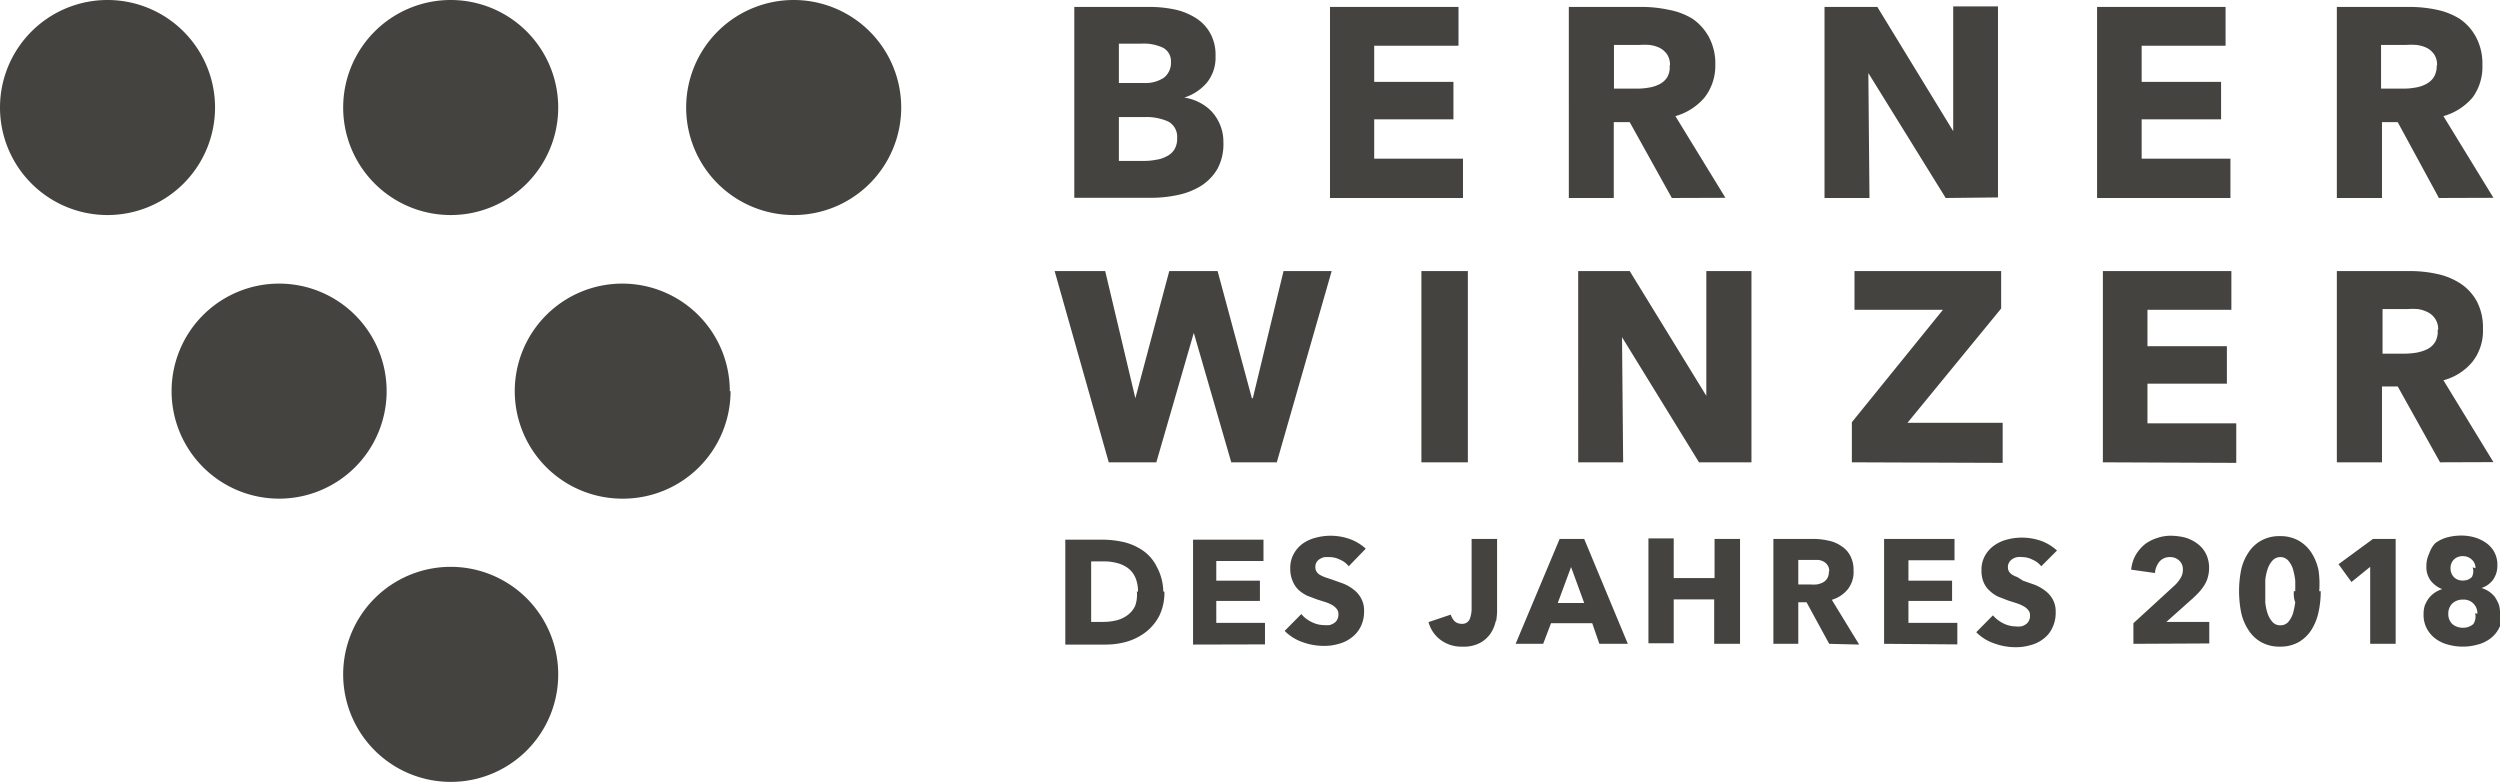<svg xmlns="http://www.w3.org/2000/svg" viewBox="0 0 133.46 41.76"><path d="M65.31 7.6A2.78 2.78 0 0 1 65 9a2.68 2.68 0 0 1-.88.92 3.84 3.84 0 0 1-1.25.49 6.81 6.81 0 0 1-1.43.15h-4.09V.37h4.07a6.44 6.44 0 0 1 1.21.12 3.42 3.42 0 0 1 1.12.42 2.24 2.24 0 0 1 .82.8A2.36 2.36 0 0 1 64.89 3a2.12 2.12 0 0 1-.46 1.41 2.63 2.63 0 0 1-1.21.8 2.48 2.48 0 0 1 .81.26 2.4 2.4 0 0 1 .67.5 2.43 2.43 0 0 1 .44.71 2.37 2.37 0 0 1 .17.92zm-2.8-4.28a.82.82 0 0 0-.4-.76 2.39 2.39 0 0 0-1.17-.23h-1.21v2.1h1.33a1.77 1.77 0 0 0 1.07-.28 1 1 0 0 0 .38-.83zm.33 4.05a.92.92 0 0 0-.47-.88 2.85 2.85 0 0 0-1.27-.24h-1.37v2.34h1.38a3.21 3.21 0 0 0 .6-.06 1.6 1.6 0 0 0 .56-.18 1 1 0 0 0 .41-.35 1.08 1.08 0 0 0 .16-.63zm8.16 3.2V.37h6.86v2.07h-4.5v1.93h4.23v2h-4.23v2.1h4.74v2.1zm18.25 0L87 6.52h-.85v4.05h-2.4V.37h3.89a6.74 6.74 0 0 1 1.43.15 3.71 3.71 0 0 1 1.28.48 2.8 2.8 0 0 1 .89 1 3 3 0 0 1 .33 1.47A2.76 2.76 0 0 1 91 5.2a3.17 3.17 0 0 1-1.56 1l2.67 4.36zm-.1-7.08a1 1 0 0 0-.15-.58 1.1 1.1 0 0 0-.39-.35 1.79 1.79 0 0 0-.54-.16 3.82 3.82 0 0 0-.57 0h-1.34v2.33h1.17a3.41 3.41 0 0 0 .67-.05 1.87 1.87 0 0 0 .58-.18 1.07 1.07 0 0 0 .42-.37 1.05 1.05 0 0 0 .13-.64zm14.72 7.08L99.74 3.9l.06 6.67h-2.4V.37h2.82L104.27 7V.34h2.39v10.2zm8.08 0V.37h6.86v2.07h-4.48v1.93h4.24v2h-4.24v2.1h4.74v2.1zm18.25 0L128 6.52h-.84v4.05h-2.41V.37h3.89a6.9 6.9 0 0 1 1.44.15 3.74 3.74 0 0 1 1.22.48 2.7 2.7 0 0 1 .89 1 3 3 0 0 1 .33 1.47A2.76 2.76 0 0 1 132 5.2a3.17 3.17 0 0 1-1.56 1l2.67 4.36zm-.1-7.08a1 1 0 0 0-.15-.58 1.1 1.1 0 0 0-.39-.35 1.79 1.79 0 0 0-.56-.16 3.73 3.73 0 0 0-.57 0h-1.32v2.33h1.18a3.31 3.31 0 0 0 .62-.05 1.79 1.79 0 0 0 .58-.18 1.09 1.09 0 0 0 .43-.37 1.13 1.13 0 0 0 .16-.64zM68.16 24.68h-2.43l-2-6.91-2 6.91h-2.54L56.3 14.47H59l1.61 6.79 1.81-6.79H65l1.83 6.79h.05l1.64-6.79h2.57zm7.72 0V14.47h2.48v10.21zm14.82 0L86.59 18l.06 6.68h-2.4V14.47H87l4.09 6.66v-6.66h2.41v10.21zm8.16 0v-2.14l4.86-6H99v-2.07h7.83v2l-5 6.1h5.08v2.14zm13.4 0V14.47h6.86v2.07h-4.48v1.94h4.24v2h-4.24v2.12h4.74v2.11zm18 0L128 20.63h-.84v4.05h-2.41V14.47h3.9a6.81 6.81 0 0 1 1.43.15 3.71 3.71 0 0 1 1.26.51 2.68 2.68 0 0 1 .88.95 3 3 0 0 1 .33 1.47 2.68 2.68 0 0 1-.55 1.75 3 3 0 0 1-1.56 1l2.67 4.37zm-.1-7.08a1 1 0 0 0-.55-.93 1.74 1.74 0 0 0-.53-.17 3.82 3.82 0 0 0-.57 0h-1.32v2.38h1.17a4.44 4.44 0 0 0 .62-.05 2.32 2.32 0 0 0 .58-.18 1.05 1.05 0 0 0 .43-.38 1.09 1.09 0 0 0 .14-.67zm-68 14a2.8 2.8 0 0 1-.27 1.27 2.67 2.67 0 0 1-.72.87 3.1 3.1 0 0 1-1 .51 4.08 4.08 0 0 1-1.14.16h-2.16v-5.6h2a5.2 5.2 0 0 1 1.17.14 3.1 3.1 0 0 1 1 .46 2.26 2.26 0 0 1 .72.86 2.82 2.82 0 0 1 .34 1.29zm-1.41 0a1.82 1.82 0 0 0-.15-.79 1.27 1.27 0 0 0-.41-.5 1.66 1.66 0 0 0-.59-.26 2.51 2.51 0 0 0-.67-.08h-.68v3.23h.64a3.13 3.13 0 0 0 .7-.08 1.66 1.66 0 0 0 .6-.28 1.27 1.27 0 0 0 .41-.5 1.81 1.81 0 0 0 .09-.78zm2.94 2.81v-5.6h3.76v1.14h-2.52V31h2.33v1.08h-2.33v1.17h2.6v1.15zM72 30.23a1.15 1.15 0 0 0-.46-.35 1.27 1.27 0 0 0-.54-.14h-.27a.62.62 0 0 0-.25.09.52.52 0 0 0-.19.17.49.49 0 0 0-.07.28.41.41 0 0 0 .06.23.46.46 0 0 0 .17.17 1.69 1.69 0 0 0 .27.13l.36.12.59.21a2.18 2.18 0 0 1 .56.31 1.47 1.47 0 0 1 .42.47 1.34 1.34 0 0 1 .17.7 1.78 1.78 0 0 1-.18.83 1.61 1.61 0 0 1-.48.58 1.86 1.86 0 0 1-.69.34 2.6 2.6 0 0 1-.79.11 3.32 3.32 0 0 1-1.17-.21 2.47 2.47 0 0 1-.93-.59l.89-.9a1.56 1.56 0 0 0 .54.42 1.48 1.48 0 0 0 .67.17 1.43 1.43 0 0 0 .29 0 .71.71 0 0 0 .25-.11.45.45 0 0 0 .17-.19.58.58 0 0 0 .06-.28.46.46 0 0 0-.08-.27.86.86 0 0 0-.22-.2 1.84 1.84 0 0 0-.37-.17l-.47-.15-.53-.2a2.06 2.06 0 0 1-.46-.31A1.36 1.36 0 0 1 69 31a1.56 1.56 0 0 1-.12-.64 1.53 1.53 0 0 1 .19-.8 1.62 1.62 0 0 1 .49-.55 2.11 2.11 0 0 1 .7-.31 3 3 0 0 1 .78-.1 3.05 3.05 0 0 1 1 .17 2.55 2.55 0 0 1 .87.52zm7.85 2.92a1.91 1.91 0 0 1-.28.67 1.6 1.6 0 0 1-.56.5 1.83 1.83 0 0 1-.93.2 1.86 1.86 0 0 1-1.19-.37 1.74 1.74 0 0 1-.63-.94l1.19-.4a.81.81 0 0 0 .2.35.52.52 0 0 0 .36.14.43.43 0 0 0 .44-.23 1.5 1.5 0 0 0 .11-.6v-3.7h1.36v3.69a3.37 3.37 0 0 1-.05.69zm5.53 1.22l-.38-1.1h-2.2l-.42 1.1h-1.47l2.35-5.6h1.31l2.33 5.6zm-1.51-4.1l-.71 1.92h1.41zm7.64 4.1V32h-2.16v2.34H88v-5.6h1.35v2.12h2.18v-2.09h1.36v5.6zm6.14 0l-1.21-2.22H96v2.22h-1.33v-5.6h2.14a3.48 3.48 0 0 1 .79.09 1.78 1.78 0 0 1 .68.28 1.36 1.36 0 0 1 .49.52 1.61 1.61 0 0 1 .18.8 1.48 1.48 0 0 1-.31 1 1.72 1.72 0 0 1-.85.56l1.46 2.39zm0-3.88a.53.53 0 0 0-.09-.32.55.55 0 0 0-.21-.19.75.75 0 0 0-.3-.09H96v1.31h.64a2 2 0 0 0 .34 0 1.09 1.09 0 0 0 .32-.1.59.59 0 0 0 .33-.55zm2.93 3.88v-5.6h3.76v1.14h-2.46V31h2.33v1.08h-2.33v1.17h2.61v1.15zm8.39-4.14a1.15 1.15 0 0 0-.46-.35 1.21 1.21 0 0 0-.54-.14 1.24 1.24 0 0 0-.27 0 .75.75 0 0 0-.25.09.58.58 0 0 0-.18.17.49.49 0 0 0-.08.28.41.41 0 0 0 .06.23.55.55 0 0 0 .17.17 1.46 1.46 0 0 0 .28.13l.3.19.6.21a2.35 2.35 0 0 1 .56.31 1.47 1.47 0 0 1 .42.47 1.34 1.34 0 0 1 .16.7 1.78 1.78 0 0 1-.18.83 1.49 1.49 0 0 1-.47.58 1.86 1.86 0 0 1-.69.34 2.71 2.71 0 0 1-.8.11 3.26 3.26 0 0 1-1.16-.21 2.43 2.43 0 0 1-.94-.59l.89-.9a1.78 1.78 0 0 0 .54.42 1.51 1.51 0 0 0 .67.17 1.36 1.36 0 0 0 .29 0 .64.64 0 0 0 .25-.11.45.45 0 0 0 .17-.19.58.58 0 0 0 .06-.28.4.4 0 0 0-.08-.27.72.72 0 0 0-.22-.2 2 2 0 0 0-.36-.17l-.5-.16-.52-.2a1.69 1.69 0 0 1-.46-.31 1.25 1.25 0 0 1-.33-.45 1.56 1.56 0 0 1-.12-.64 1.53 1.53 0 0 1 .19-.8 1.65 1.65 0 0 1 .5-.55 2.06 2.06 0 0 1 .69-.31 3 3 0 0 1 .79-.1 3.1 3.1 0 0 1 1 .17 2.51 2.51 0 0 1 .86.52zm4.92 4.14v-1.1l2.18-2a1.71 1.71 0 0 0 .33-.4.82.82 0 0 0 .13-.46.62.62 0 0 0-.19-.48.69.69 0 0 0-.51-.19.71.71 0 0 0-.54.23 1.09 1.09 0 0 0-.25.62l-1.27-.18a2 2 0 0 1 .23-.76 2.17 2.17 0 0 1 .47-.57 2.08 2.08 0 0 1 .66-.35 2.2 2.2 0 0 1 .78-.13 3.22 3.22 0 0 1 .75.1 2 2 0 0 1 .64.32 1.51 1.51 0 0 1 .46.54 1.67 1.67 0 0 1 .17.76 1.8 1.8 0 0 1-.08.54 1.57 1.57 0 0 1-.22.45 2.72 2.72 0 0 1-.31.38c-.12.12-.24.24-.37.35l-1.3 1.16h2.29v1.15zm10-2.81a5.22 5.22 0 0 1-.12 1.13 2.94 2.94 0 0 1-.38.94 2 2 0 0 1-.68.65 2 2 0 0 1-1 .24 2 2 0 0 1-1-.24 1.93 1.93 0 0 1-.68-.65 2.74 2.74 0 0 1-.39-.94 5.93 5.93 0 0 1-.11-1.13 5.78 5.78 0 0 1 .11-1.13 2.61 2.61 0 0 1 .39-.93 1.9 1.9 0 0 1 .68-.64 2 2 0 0 1 1-.24 2 2 0 0 1 1 .24 2 2 0 0 1 .68.64 2.79 2.79 0 0 1 .38.93 5.09 5.09 0 0 1 .04 1.13zm-1.36 0v-.58a4.72 4.72 0 0 0-.12-.59 1.27 1.27 0 0 0-.25-.46.56.56 0 0 0-.43-.19.55.55 0 0 0-.42.19 1.29 1.29 0 0 0-.26.46 2.68 2.68 0 0 0-.12.59v1.17a2.68 2.68 0 0 0 .12.59 1.38 1.38 0 0 0 .26.46.54.54 0 0 0 .42.18.55.55 0 0 0 .43-.18 1.36 1.36 0 0 0 .25-.46 4.72 4.72 0 0 0 .12-.59c-.09-.22-.08-.41-.08-.59zm4 2.81v-4.11l-1 .81-.69-.95 1.84-1.35h1.21v5.6zm7.05-1.6a1.59 1.59 0 0 1-.64 1.32 1.89 1.89 0 0 1-.67.32 2.93 2.93 0 0 1-1.59 0 1.89 1.89 0 0 1-.67-.32 1.61 1.61 0 0 1-.46-.54 1.56 1.56 0 0 1-.17-.77 1.45 1.45 0 0 1 .07-.47 1.87 1.87 0 0 1 .22-.39 1.47 1.47 0 0 1 .32-.29 1.38 1.38 0 0 1 .39-.18 1.41 1.41 0 0 1-.61-.44 1.2 1.2 0 0 1-.24-.77 1.52 1.52 0 0 1 .15-.69A1.49 1.49 0 0 1 130 29a1.86 1.86 0 0 1 .63-.31 2.94 2.94 0 0 1 .74-.1 2.59 2.59 0 0 1 .74.1 2.1 2.1 0 0 1 .62.3 1.45 1.45 0 0 1 .43.49 1.41 1.41 0 0 1 .16.69 1.31 1.31 0 0 1-.23.78 1.25 1.25 0 0 1-.62.44 1.38 1.38 0 0 1 .39.18 1.47 1.47 0 0 1 .32.29 2.42 2.42 0 0 1 .21.39 1.44 1.44 0 0 1 .07.52zm-1.33 0a.72.72 0 0 0-.77-.76.8.8 0 0 0-.57.21.75.75 0 0 0-.21.55.73.73 0 0 0 .21.54.84.84 0 0 0 .57.2.8.8 0 0 0 .56-.2.73.73 0 0 0 .09-.58zm-.1-2.44a.58.58 0 0 0-.2-.46.67.67 0 0 0-.47-.18.65.65 0 0 0-.48.18.63.63 0 0 0-.18.46.67.67 0 0 0 .17.47.63.63 0 0 0 .49.19.63.63 0 0 0 .48-.19.64.64 0 0 0 .04-.51zM11.48 5.74a5.74 5.74 0 1 0-5.74 5.74 5.74 5.74 0 0 0 5.74-5.74zm18.32 0a5.74 5.74 0 1 0-5.74 5.74 5.74 5.74 0 0 0 5.74-5.74zm18.31 0a5.74 5.74 0 1 0-5.74 5.74 5.74 5.74 0 0 0 5.74-5.74zM20.64 20.88a5.74 5.74 0 1 0-5.74 5.74 5.74 5.74 0 0 0 5.74-5.74zm18.32 0a5.74 5.74 0 1 0-5.74 5.74A5.74 5.74 0 0 0 39 20.88zM29.8 36a5.74 5.74 0 1 0-5.74 5.74A5.73 5.73 0 0 0 29.8 36z" fill="#444340"/></svg>
